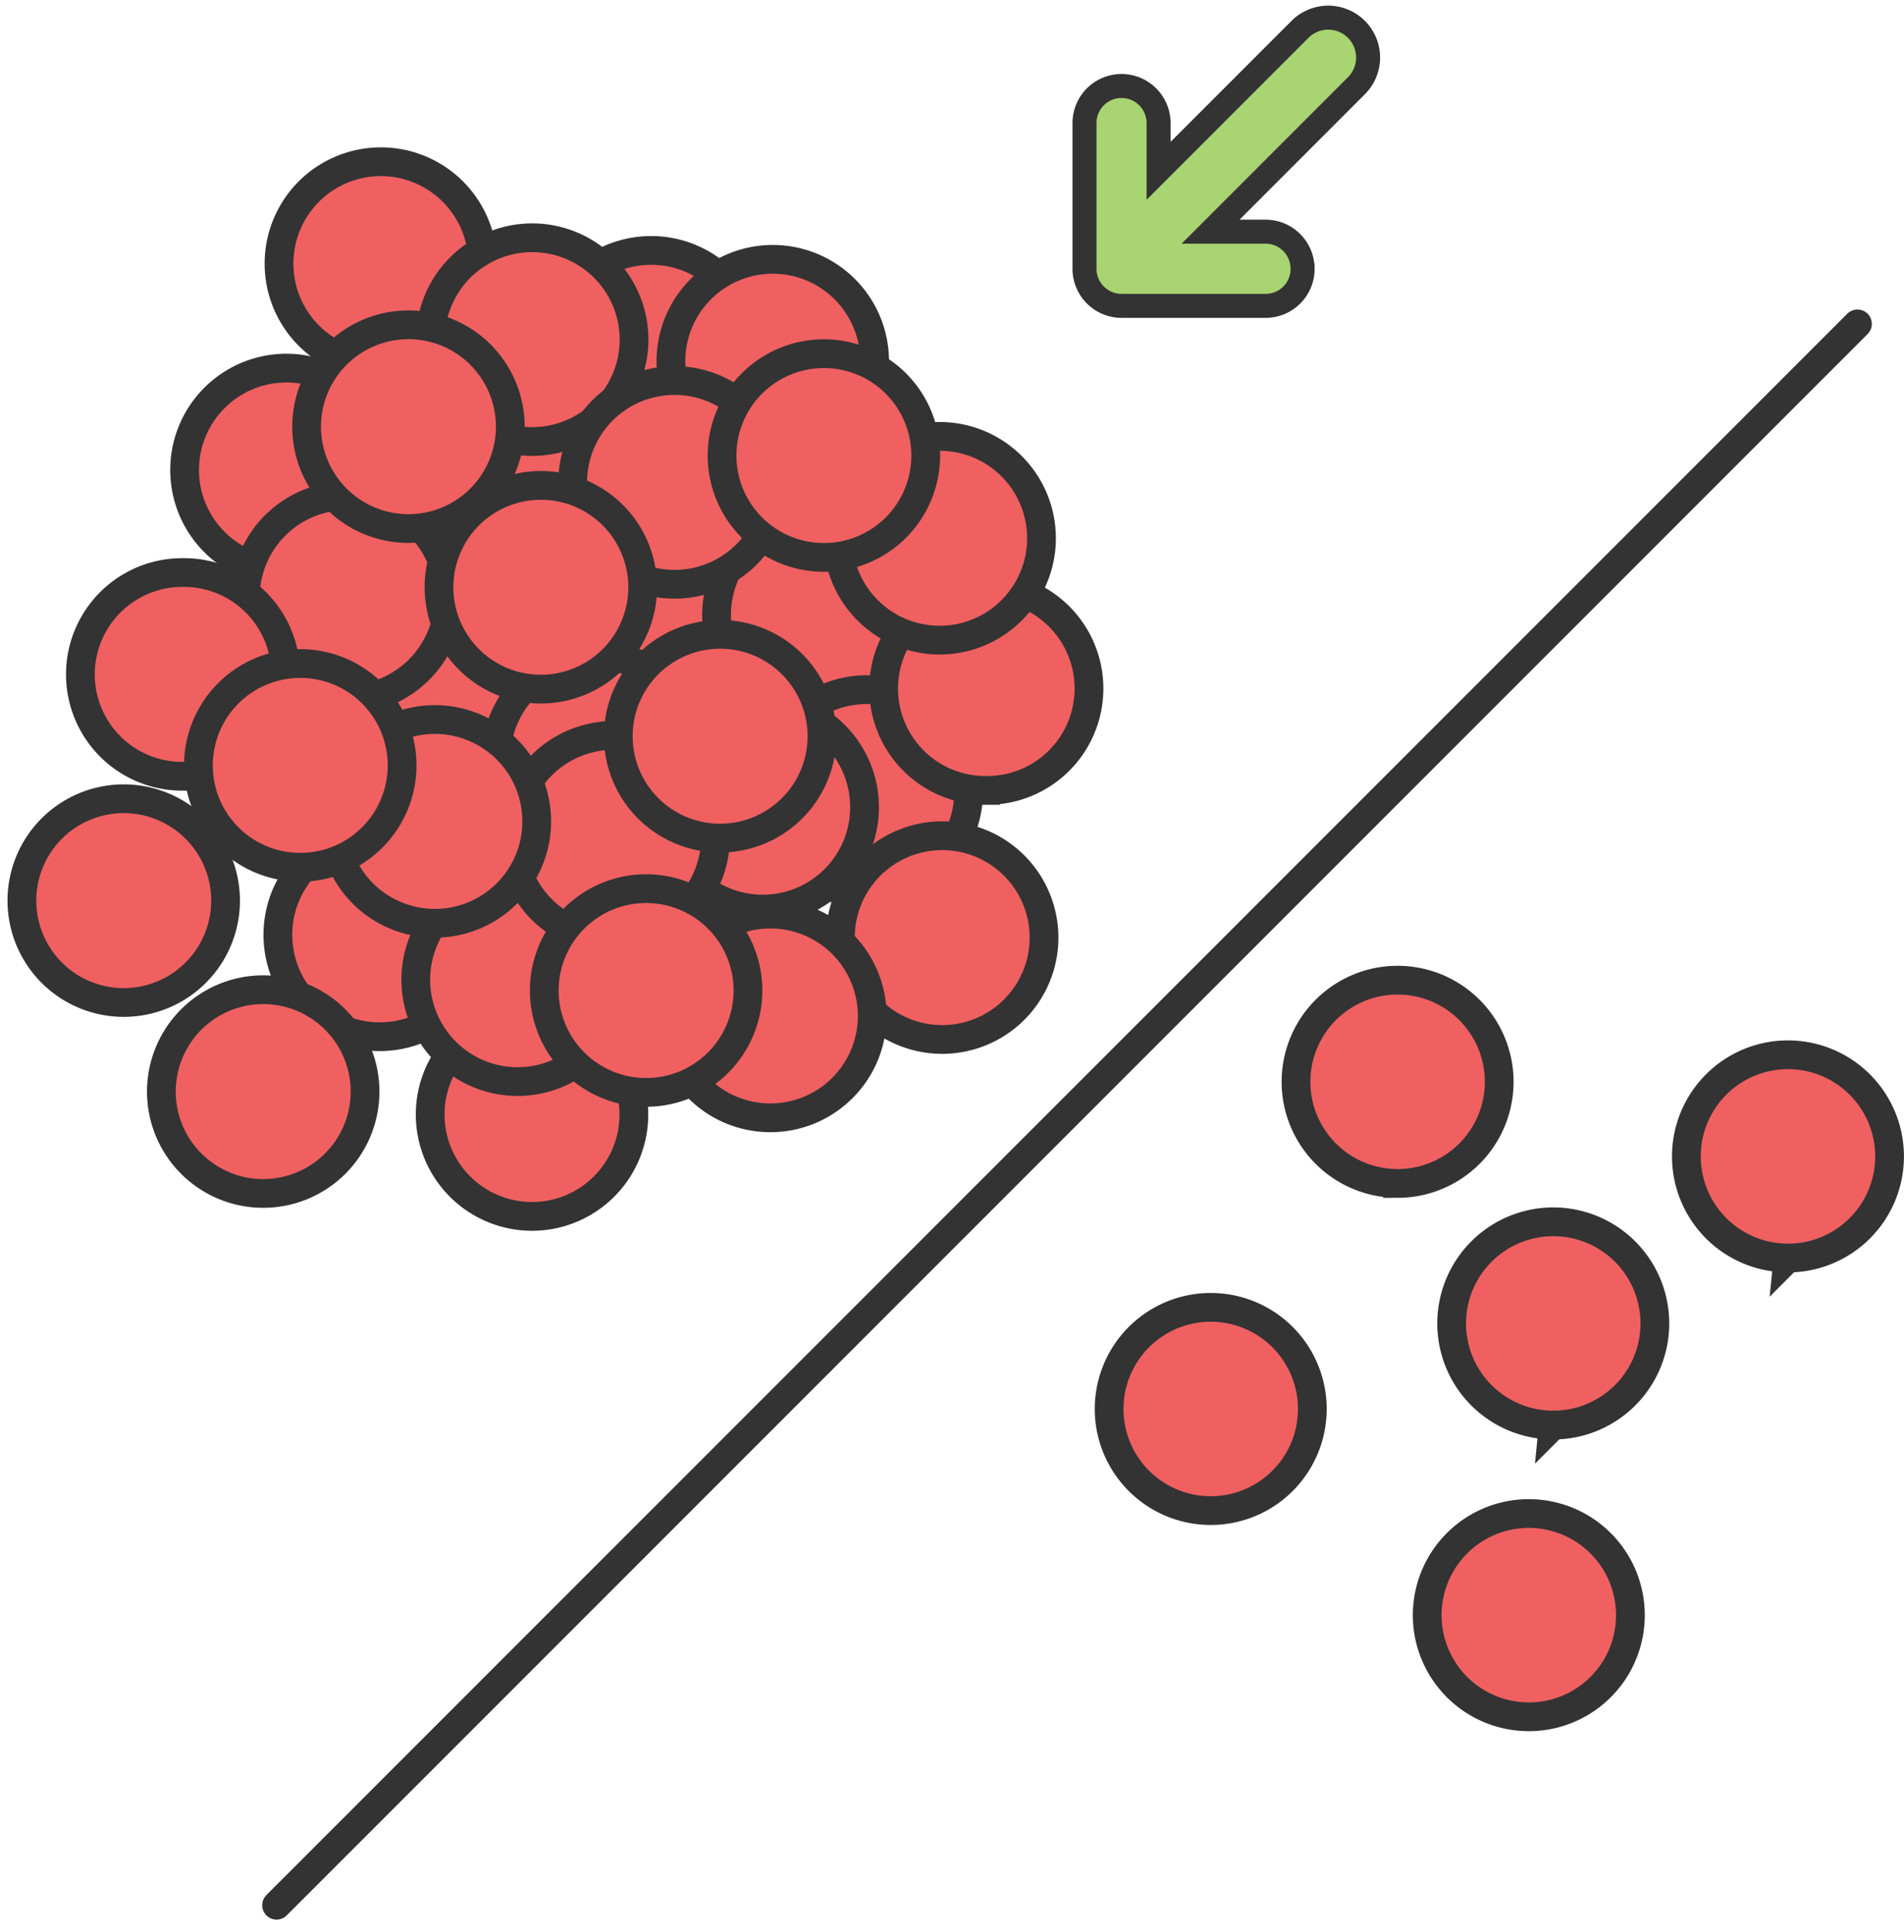 <svg xmlns="http://www.w3.org/2000/svg" width="70" height="71" fill="none" viewBox="0 0 70 71">
  <path fill="#A8D471" stroke="#333" stroke-miterlimit="10" stroke-width=".882" d="M47.888 9.877a1.36 1.36 0 0 0-1.362-1.362h-2.02l5.362-5.363a1.466 1.466 0 1 0-2.073-2.074l-5.2 5.2V4.523a1.362 1.362 0 0 0-2.724 0v5.355c0 .376.152.716.4.964.247.247.588.4.964.4h5.293A1.36 1.36 0 0 0 47.89 9.88l-.002-.002Z"/>
  <path fill="#F06061" stroke="#333" stroke-miterlimit="10" stroke-width="1.057" d="M10.47 21.017a3.744 3.744 0 1 0 0-7.487 3.744 3.744 0 0 0 0 7.487Zm5.234 7.955a3.744 3.744 0 1 0 0-7.487 3.744 3.744 0 0 0 0 7.487Z"/>
  <path fill="#F06061" stroke="#333" stroke-miterlimit="10" stroke-width="1.057" d="M16.694 23.372a3.744 3.744 0 1 0 0-7.487 3.744 3.744 0 0 0 0 7.487Z"/>
  <path fill="#F06061" stroke="#333" stroke-miterlimit="10" stroke-width="1.057" d="M19.776 19.345a3.744 3.744 0 1 0 0-7.487 3.744 3.744 0 0 0 0 7.487Z"/>
  <path fill="#F06061" stroke="#333" stroke-miterlimit="10" stroke-width="1.057" d="M23.94 16.692a3.744 3.744 0 1 0 0-7.488 3.744 3.744 0 0 0 0 7.488Zm.884 9.577a3.744 3.744 0 1 0 0-7.488 3.744 3.744 0 0 0 0 7.488Z"/>
  <path fill="#F06061" stroke="#333" stroke-miterlimit="10" stroke-width="1.057" d="M30.088 26.349a3.744 3.744 0 1 0 0-7.488 3.744 3.744 0 0 0 0 7.488ZM13.941 13.432a3.744 3.744 0 1 0 0-7.487 3.744 3.744 0 0 0 0 7.487Zm14.47 3.588a3.744 3.744 0 1 0 0-7.488 3.744 3.744 0 0 0 0 7.488Z"/>
  <path fill="#F06061" stroke="#333" stroke-miterlimit="10" stroke-width="1.057" d="M19.566 16.227a3.744 3.744 0 1 0 0-7.488 3.744 3.744 0 0 0 0 7.488Z"/>
  <path fill="#F06061" stroke="#333" stroke-miterlimit="10" stroke-width="1.057" d="M24.799 21.474a3.744 3.744 0 1 0 0-7.488 3.744 3.744 0 0 0 0 7.488ZM13.96 38.103a3.744 3.744 0 1 0 0-7.488 3.744 3.744 0 0 0 0 7.488Zm17.908-5.268a3.744 3.744 0 1 0 0-7.488 3.744 3.744 0 0 0 0 7.488Z"/>
  <path fill="#F06061" stroke="#333" stroke-miterlimit="10" stroke-width="1.057" d="M36.231 29.05a3.744 3.744 0 1 0 0-7.487 3.744 3.744 0 0 0 0 7.488Zm-8.19 4.362a3.744 3.744 0 1 0 0-7.488 3.744 3.744 0 0 0 0 7.488Z"/>
  <path fill="#F06061" stroke="#333" stroke-miterlimit="10" stroke-width="1.057" d="M34.578 38.204a3.744 3.744 0 1 0 0-7.487 3.744 3.744 0 0 0 0 7.487ZM12.7 25.706a3.744 3.744 0 1 0 0-7.487 3.744 3.744 0 0 0 0 7.487Z"/>
  <path fill="#F06061" stroke="#333" stroke-miterlimit="10" stroke-width="1.057" d="M28.323 41.084a3.744 3.744 0 1 0 0-7.488 3.744 3.744 0 0 0 0 7.488Zm-6.344-9.474a3.744 3.744 0 1 0 0-7.487 3.744 3.744 0 0 0 0 7.488ZM19.56 44.707a3.744 3.744 0 1 0 0-7.488 3.744 3.744 0 0 0 0 7.488Zm-9.944-.844a3.744 3.744 0 1 0 0-7.487 3.744 3.744 0 0 0 0 7.487Z"/>
  <path fill="#F06061" stroke="#333" stroke-miterlimit="10" stroke-width="1.057" d="M19.03 39.752a3.744 3.744 0 1 0 0-7.488 3.744 3.744 0 0 0 0 7.488Zm.854-14.424a3.744 3.744 0 1 0 0-7.488 3.744 3.744 0 0 0 0 7.488Zm14.662-1.801a3.744 3.744 0 1 0 0-7.488 3.744 3.744 0 0 0 0 7.488ZM4.549 36.845a3.744 3.744 0 1 0 0-7.488 3.744 3.744 0 0 0 0 7.488Z"/>
  <path fill="#F06061" stroke="#333" stroke-miterlimit="10" stroke-width="1.057" d="M22.5 34.517a3.744 3.744 0 1 0 0-7.487 3.744 3.744 0 0 0 0 7.487Zm-7.483-15.091a3.744 3.744 0 1 0 0-7.488 3.744 3.744 0 0 0 0 7.488Z"/>
  <path fill="#F06061" stroke="#333" stroke-miterlimit="10" stroke-width="1.057" d="M23.754 40.15a3.744 3.744 0 1 0 0-7.489 3.744 3.744 0 0 0 0 7.488Zm2.721-9.347a3.744 3.744 0 1 0 0-7.488 3.744 3.744 0 0 0 0 7.488Zm3.815-10.316a3.744 3.744 0 1 0 0-7.488 3.744 3.744 0 0 0 0 7.488ZM15.988 33.934a3.744 3.744 0 1 0 0-7.488 3.744 3.744 0 0 0 0 7.488ZM6.7 28.53a3.744 3.744 0 1 0 0-7.487 3.744 3.744 0 0 0 0 7.488Z"/>
  <path fill="#F06061" stroke="#333" stroke-miterlimit="10" stroke-width="1.057" d="M11.039 31.875a3.744 3.744 0 1 0 0-7.488 3.744 3.744 0 0 0 0 7.488Zm40.343 11.621a3.735 3.735 0 1 0 0-7.471 3.735 3.735 0 0 0 0 7.47Zm14.352 2.742a3.735 3.735 0 1 0 0-7.471 3.735 3.735 0 0 0 0 7.47Zm-8.629 6.139a3.735 3.735 0 1 0 0-7.471 3.735 3.735 0 0 0 0 7.47Zm-.899 10.722a3.735 3.735 0 1 0 0-7.471 3.735 3.735 0 0 0 0 7.47ZM44.512 55.52a3.735 3.735 0 1 0 0-7.47 3.735 3.735 0 0 0 0 7.47Z"/>
  <path stroke="#333" stroke-linecap="round" stroke-linejoin="round" stroke-width="1.057" d="m10.168 70.024 58.12-58.12"/>
</svg>
